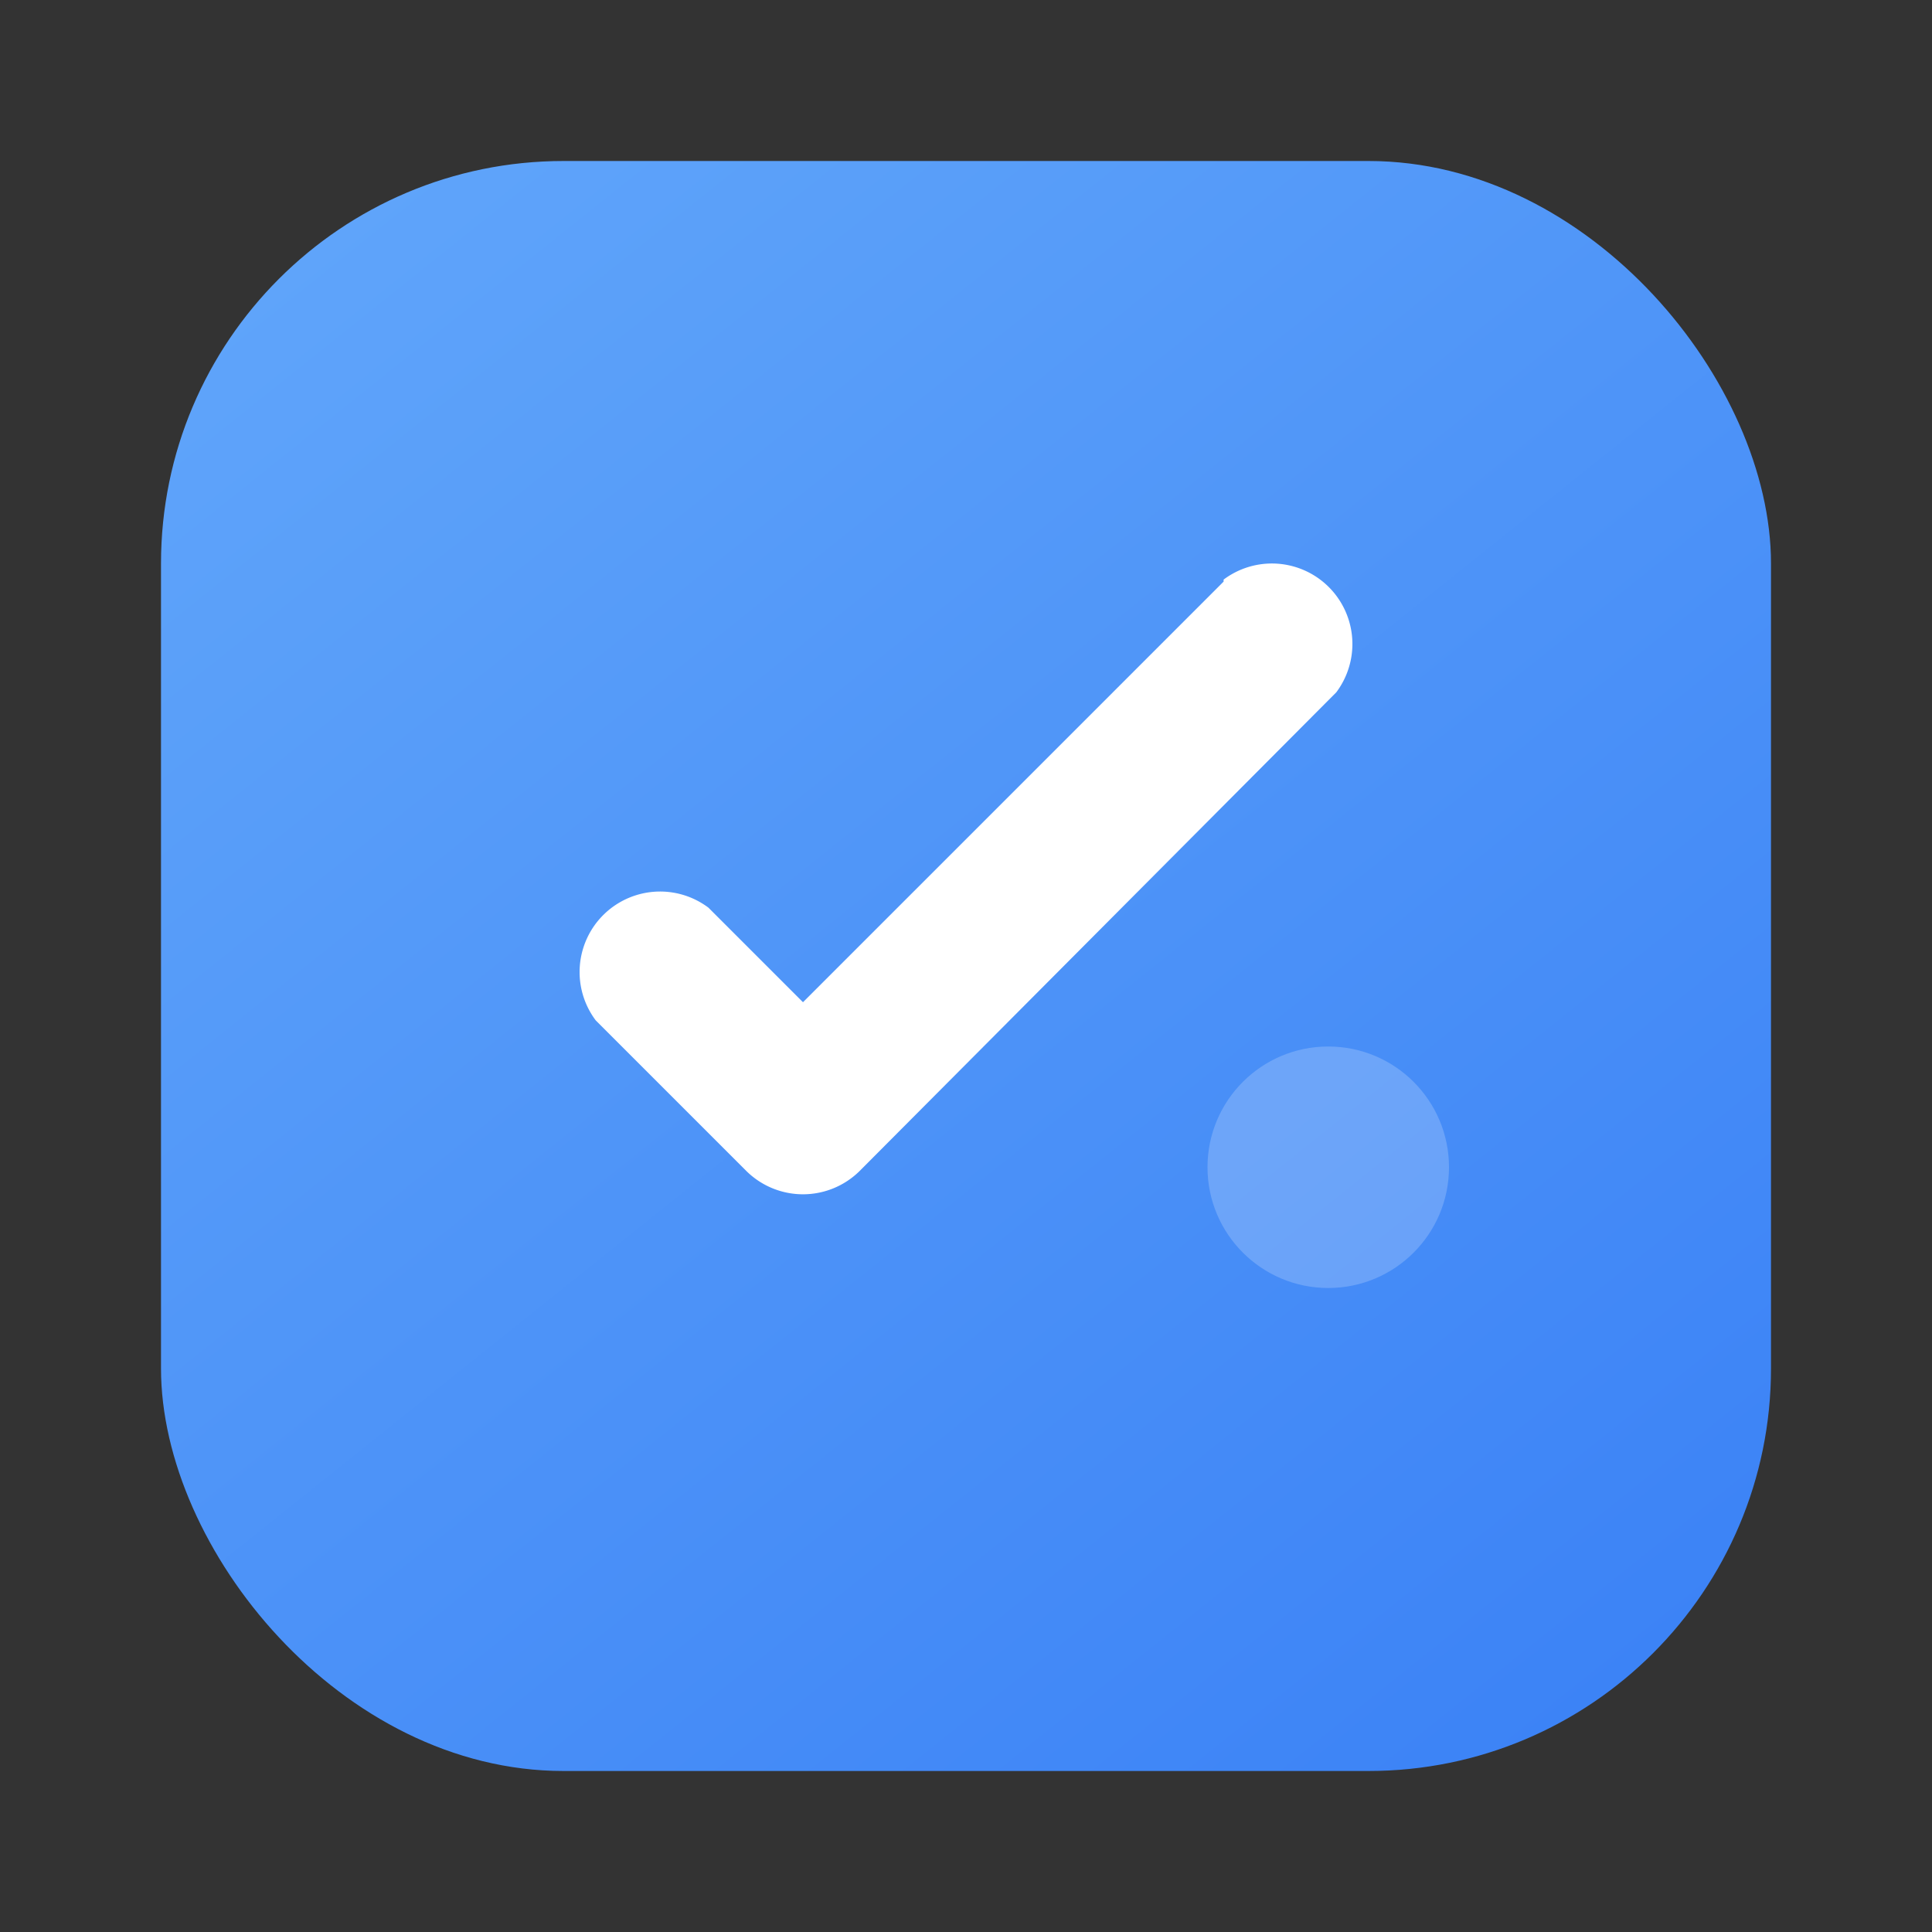 <svg xmlns="http://www.w3.org/2000/svg" width="96" height="96" viewBox="0 0 96 96" fill="none">
  <rect x="0" y="0" width="96" height="96" fill="#333333" stroke="none"/>
  <defs>
    <linearGradient id="g" x1="16" y1="8" x2="80" y2="88" gradientUnits="userSpaceOnUse">
      <stop stop-color="#60a5fa"/>
      <stop offset="1" stop-color="#3b82f6"/>
    </linearGradient>
  </defs>
  <rect x="8" y="8" width="80" height="80" rx="20" fill="url(#g)"/>
  <path fill="#fff" d="M60.8 28.8a4 4 0 0 1 5.6 5.6L42.7 58.2a4 4 0 0 1-5.6 0l-7.5-7.5a4 4 0 0 1 5.6-5.6l4.7 4.7 20.9-20.9z"/>
  <circle cx="66" cy="58" r="6" fill="#fff" opacity=".2"/>
</svg>

